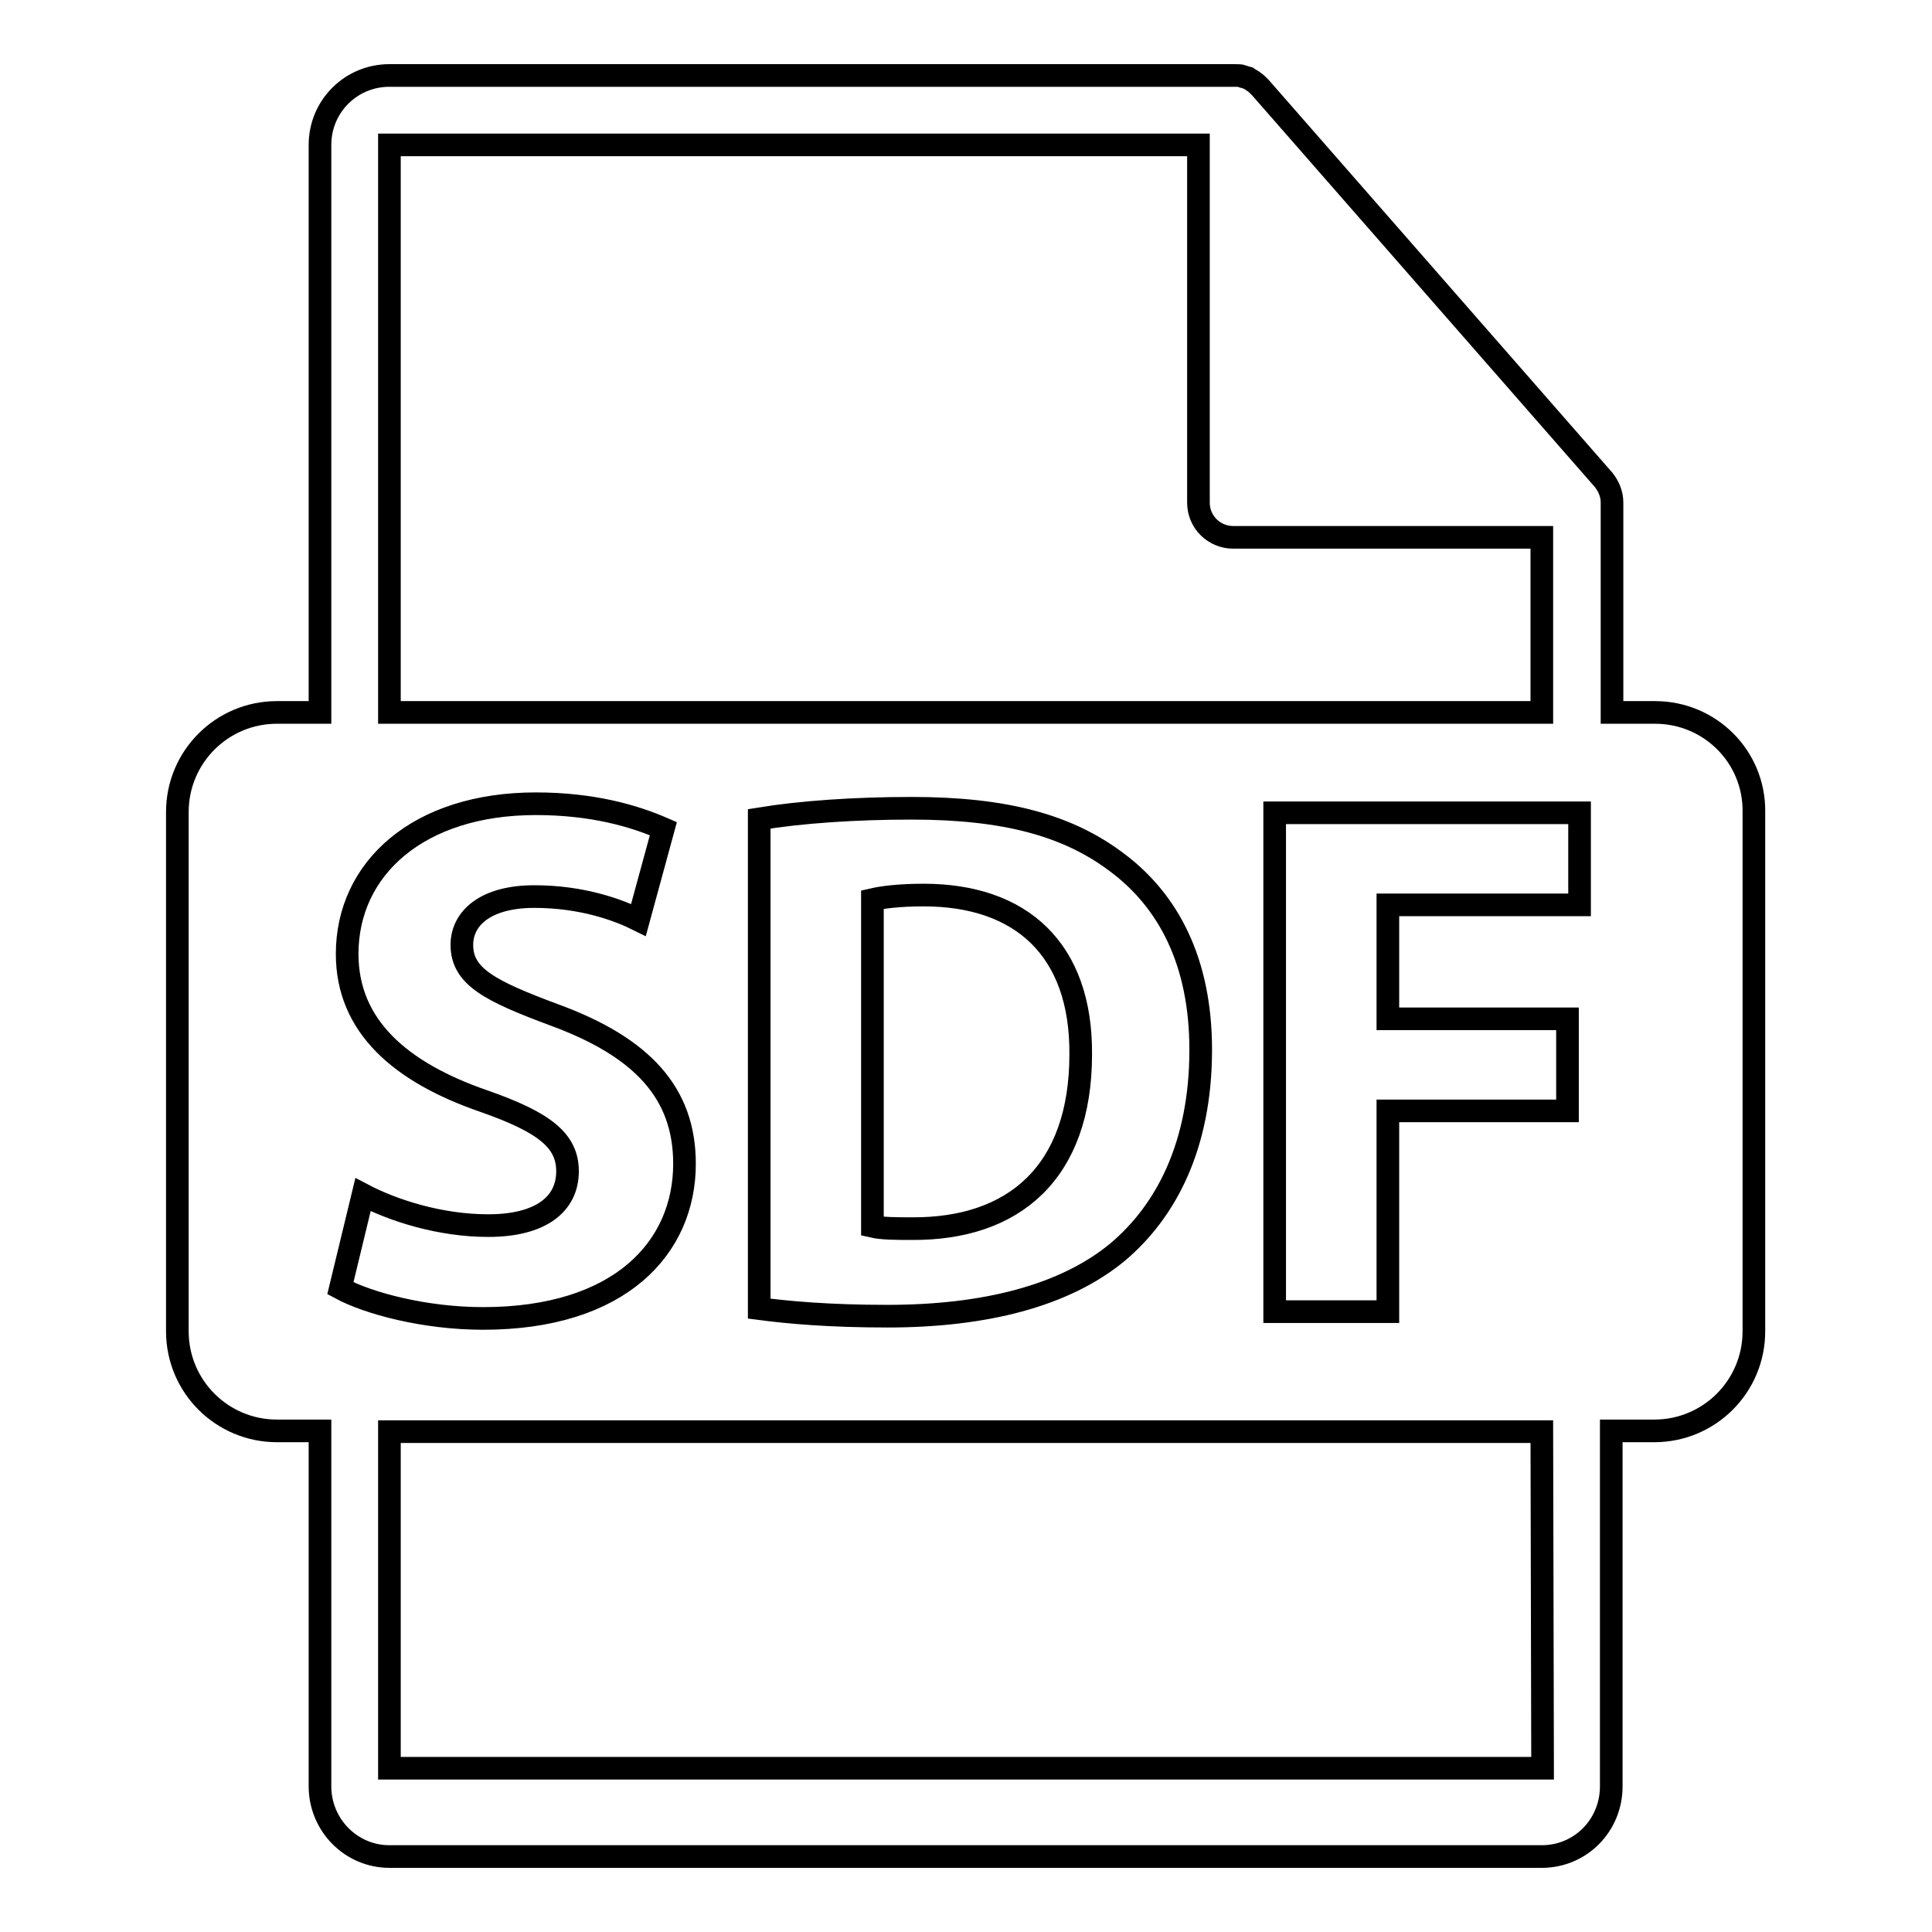 <?xml version="1.0" encoding="utf-8"?>
<!-- Svg Vector Icons : http://www.onlinewebfonts.com/icon -->
<!DOCTYPE svg PUBLIC "-//W3C//DTD SVG 1.1//EN" "http://www.w3.org/Graphics/SVG/1.1/DTD/svg11.dtd">
<svg version="1.1" xmlns="http://www.w3.org/2000/svg" xmlns:xlink="http://www.w3.org/1999/xlink" x="0px" y="0px" viewBox="0 0 256 256" enable-background="new 0 0 256 256" xml:space="preserve">
<g><g><g><path stroke-width="3" fill-opacity="0" stroke="#000000"  d="M122.4,118.6c-3.3,0-5.5,0.3-6.8,0.6v43.3c1.3,0.3,3.3,0.3,5.2,0.3c13.5,0.1,22.4-7.4,22.4-23.1C143.3,125.8,135.3,118.6,122.4,118.6z"/><path stroke-width="3" fill-opacity="0" stroke="#000000"  d="M219.3,94.4h-5.7V67.1c0-0.2,0-0.3,0-0.5c0-1.1-0.4-2.1-1.1-3l-45.5-52c0,0,0,0,0,0c-0.3-0.3-0.6-0.6-0.9-0.8c-0.1-0.1-0.2-0.1-0.3-0.2c-0.3-0.2-0.6-0.3-0.9-0.4c-0.1,0-0.2,0-0.2-0.1c-0.3-0.1-0.7-0.1-1.1-0.1H51.6c-5.1,0-9.2,4.1-9.2,9.2v75.2h-5.7c-7.3,0-13.2,5.9-13.2,13.2v68.8c0,7.3,5.9,13.2,13.2,13.2h5.7v47.1c0,5.1,4.1,9.3,9.2,9.3h152.7c5.1,0,9.2-4.1,9.2-9.3v-47.1h5.7c7.3,0,13.2-5.9,13.2-13.2v-68.8C232.5,100.3,226.6,94.4,219.3,94.4z M51.6,19.2h107.2v47.4c0,2.6,2.1,4.6,4.6,4.6h40.9v23.2H51.6V19.2z M159.1,139.1c0,12.7-4.6,21.4-11,26.8c-7,5.8-17.6,8.5-30.5,8.5c-7.8,0-13.2-0.5-17-1v-64.9c5.5-0.9,12.6-1.4,20.2-1.4c12.5,0,20.7,2.3,27.1,7.1C154.8,119.3,159.1,127.4,159.1,139.1z M45.1,170.7l3-12.4c4,2.1,10.2,4.1,16.6,4.1c6.9,0,10.5-2.8,10.5-7.2c0-4.1-3.1-6.5-11.1-9.3c-11-3.8-18.1-9.9-18.1-19.5c0-11.3,9.4-19.9,25-19.9c7.5,0,13,1.6,16.9,3.3l-3.3,12.1c-2.6-1.3-7.4-3.1-13.8-3.1c-6.5,0-9.6,2.9-9.6,6.4c0,4.2,3.7,6.1,12.3,9.3c11.7,4.3,17.2,10.4,17.2,19.7c0,11.1-8.5,20.5-26.7,20.5C56.3,174.7,48.8,172.7,45.1,170.7z M204.4,234.3H51.6v-44.6h152.7L204.4,234.3L204.4,234.3z M209.3,119.9h-25.4V135h23.8v12.2h-23.8v26.6h-15v-66.1h40.4V119.9L209.3,119.9z"/></g><g></g><g></g><g></g><g></g><g></g><g></g><g></g><g></g><g></g><g></g><g></g><g></g><g></g><g></g><g></g></g></g>
</svg>